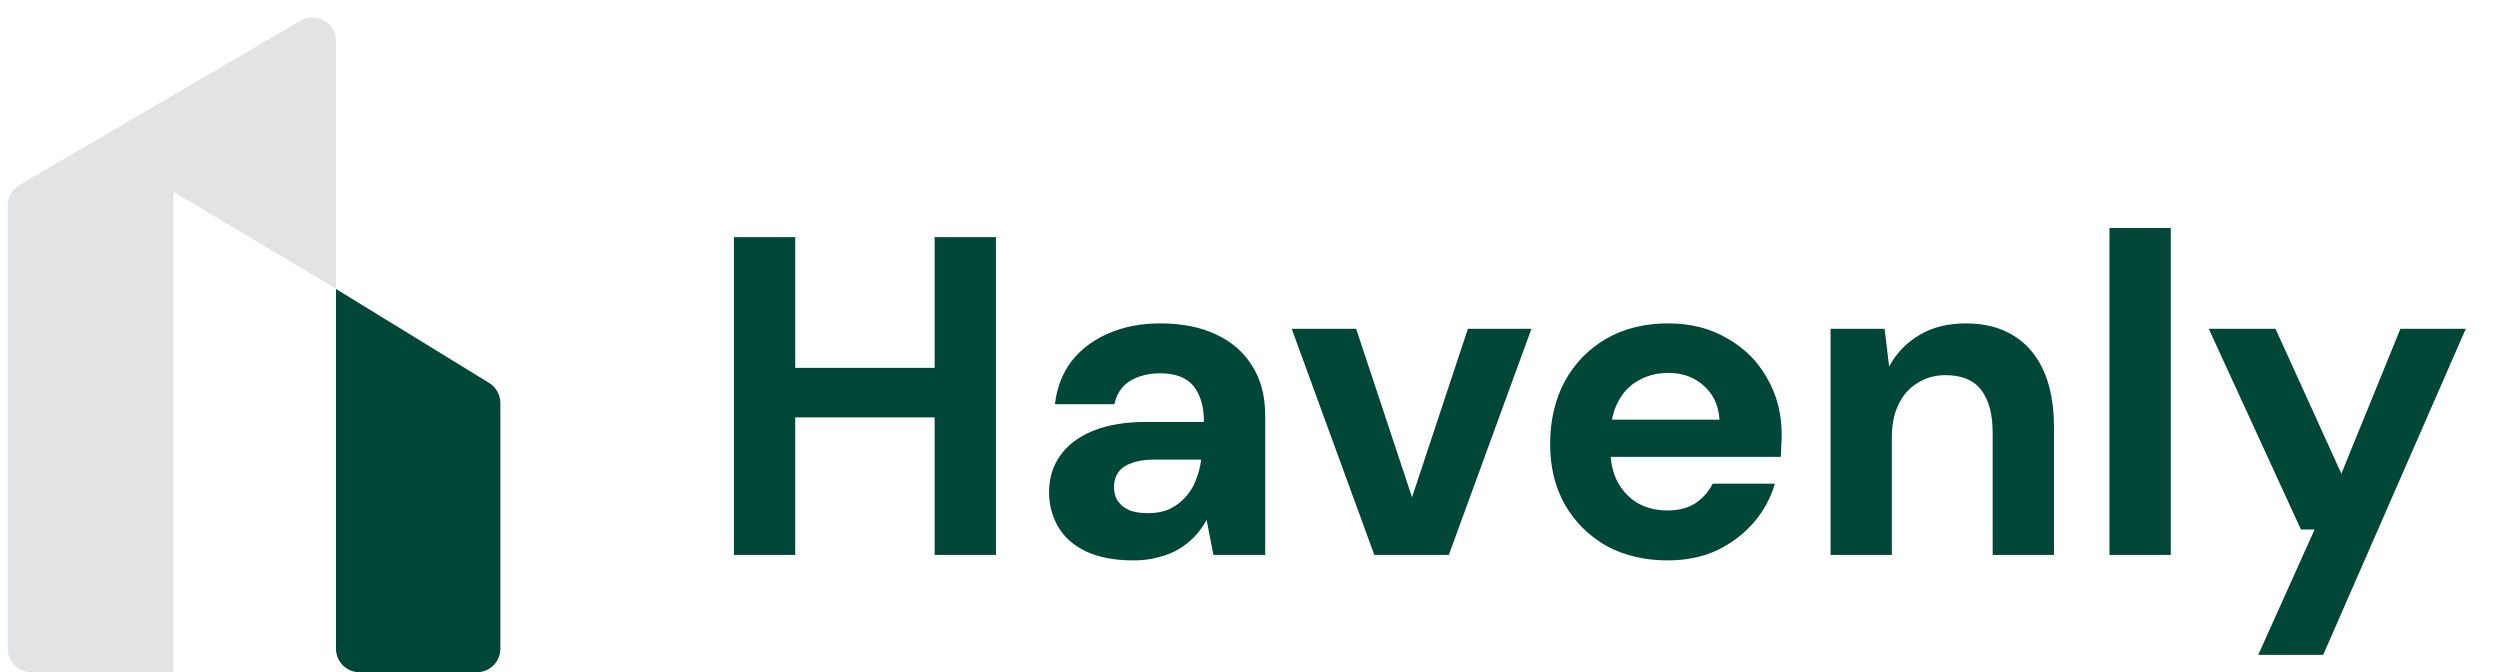 <svg width="119" height="32" viewBox="0 0 119 32" fill="none" xmlns="http://www.w3.org/2000/svg">
<path d="M0.368 9.777C0.368 9.377 0.58 9.007 0.926 8.805L14.298 0.99C15.049 0.551 15.992 1.093 15.992 1.962V13.739L8.263 9.131V32H1.494C0.872 32 0.368 31.496 0.368 30.874V9.777Z" fill="#E2E3E4"/>
<path d="M15.992 13.754L23.281 18.226C23.614 18.431 23.818 18.794 23.818 19.186V30.875C23.818 31.497 23.314 32.001 22.692 32.001H17.118C16.496 32.001 15.992 31.497 15.992 30.875V13.754Z" fill="#004737"/>
<path d="M44.489 26.416V11.286H47.407V26.416H44.489ZM34.935 26.416V11.286H37.853V26.416H34.935ZM37.464 19.867V17.511H44.965V19.867H37.464ZM53.955 26.675C53.047 26.675 52.291 26.531 51.685 26.243C51.095 25.955 50.655 25.566 50.367 25.076C50.079 24.572 49.935 24.024 49.935 23.433C49.935 22.77 50.108 22.194 50.453 21.704C50.799 21.2 51.318 20.803 52.01 20.515C52.701 20.227 53.566 20.083 54.603 20.083H57.305C57.305 19.564 57.226 19.139 57.068 18.808C56.923 18.462 56.7 18.203 56.397 18.03C56.095 17.857 55.699 17.77 55.209 17.77C54.661 17.77 54.185 17.893 53.782 18.138C53.393 18.383 53.148 18.75 53.047 19.24H50.216C50.302 18.462 50.562 17.785 50.994 17.208C51.441 16.632 52.031 16.185 52.766 15.868C53.501 15.551 54.315 15.393 55.209 15.393C56.246 15.393 57.132 15.566 57.867 15.911C58.617 16.257 59.193 16.754 59.596 17.403C60.014 18.051 60.223 18.844 60.223 19.78V26.416H57.759L57.435 24.752C57.276 25.04 57.089 25.299 56.873 25.53C56.657 25.76 56.405 25.962 56.116 26.135C55.828 26.308 55.504 26.438 55.144 26.524C54.783 26.625 54.387 26.675 53.955 26.675ZM54.647 24.427C55.036 24.427 55.374 24.363 55.663 24.233C55.965 24.089 56.217 23.901 56.419 23.671C56.635 23.44 56.801 23.174 56.916 22.871C57.046 22.554 57.132 22.223 57.175 21.877H54.928C54.495 21.877 54.135 21.935 53.847 22.05C53.559 22.151 53.35 22.302 53.22 22.504C53.09 22.691 53.026 22.915 53.026 23.174C53.026 23.448 53.09 23.678 53.22 23.866C53.35 24.053 53.537 24.197 53.782 24.298C54.027 24.384 54.315 24.427 54.647 24.427ZM65.418 26.416L61.485 15.652H64.554L67.213 23.671L69.871 15.652H72.897L68.963 26.416H65.418ZM79.384 26.675C78.289 26.675 77.317 26.445 76.466 25.984C75.631 25.508 74.975 24.86 74.499 24.038C74.024 23.203 73.786 22.237 73.786 21.142C73.786 20.018 74.017 19.024 74.478 18.159C74.953 17.295 75.609 16.617 76.445 16.128C77.295 15.638 78.282 15.393 79.406 15.393C80.472 15.393 81.409 15.63 82.216 16.106C83.037 16.567 83.671 17.201 84.118 18.008C84.579 18.8 84.81 19.701 84.81 20.71C84.81 20.854 84.802 21.02 84.788 21.207C84.788 21.38 84.781 21.56 84.766 21.747H75.883V19.975H81.848C81.805 19.298 81.553 18.757 81.092 18.354C80.645 17.95 80.083 17.749 79.406 17.749C78.902 17.749 78.441 17.864 78.023 18.094C77.605 18.311 77.273 18.649 77.028 19.11C76.783 19.557 76.661 20.119 76.661 20.796V21.445C76.661 22.021 76.776 22.525 77.007 22.958C77.237 23.376 77.554 23.707 77.958 23.952C78.376 24.183 78.844 24.298 79.363 24.298C79.896 24.298 80.343 24.183 80.703 23.952C81.063 23.707 81.337 23.397 81.524 23.023H84.485C84.284 23.714 83.945 24.334 83.469 24.881C82.994 25.429 82.41 25.868 81.719 26.2C81.027 26.517 80.249 26.675 79.384 26.675ZM87.135 26.416V15.652H89.707L89.923 17.446C90.254 16.826 90.73 16.329 91.349 15.955C91.969 15.58 92.711 15.393 93.576 15.393C94.469 15.393 95.225 15.587 95.845 15.976C96.465 16.351 96.94 16.906 97.272 17.64C97.603 18.375 97.769 19.276 97.769 20.342V26.416H94.851V20.602C94.851 19.723 94.671 19.046 94.311 18.57C93.95 18.094 93.381 17.857 92.603 17.857C92.113 17.857 91.674 17.979 91.284 18.224C90.895 18.455 90.593 18.793 90.377 19.24C90.16 19.672 90.052 20.198 90.052 20.818V26.416H87.135ZM100.411 26.416V10.854H103.329V26.416H100.411ZM107.493 31.171L110.174 25.206H109.525L105.137 15.652H108.315L111.449 22.547L114.259 15.652H117.371L110.584 31.171H107.493Z" fill="#004737"/>
</svg>
